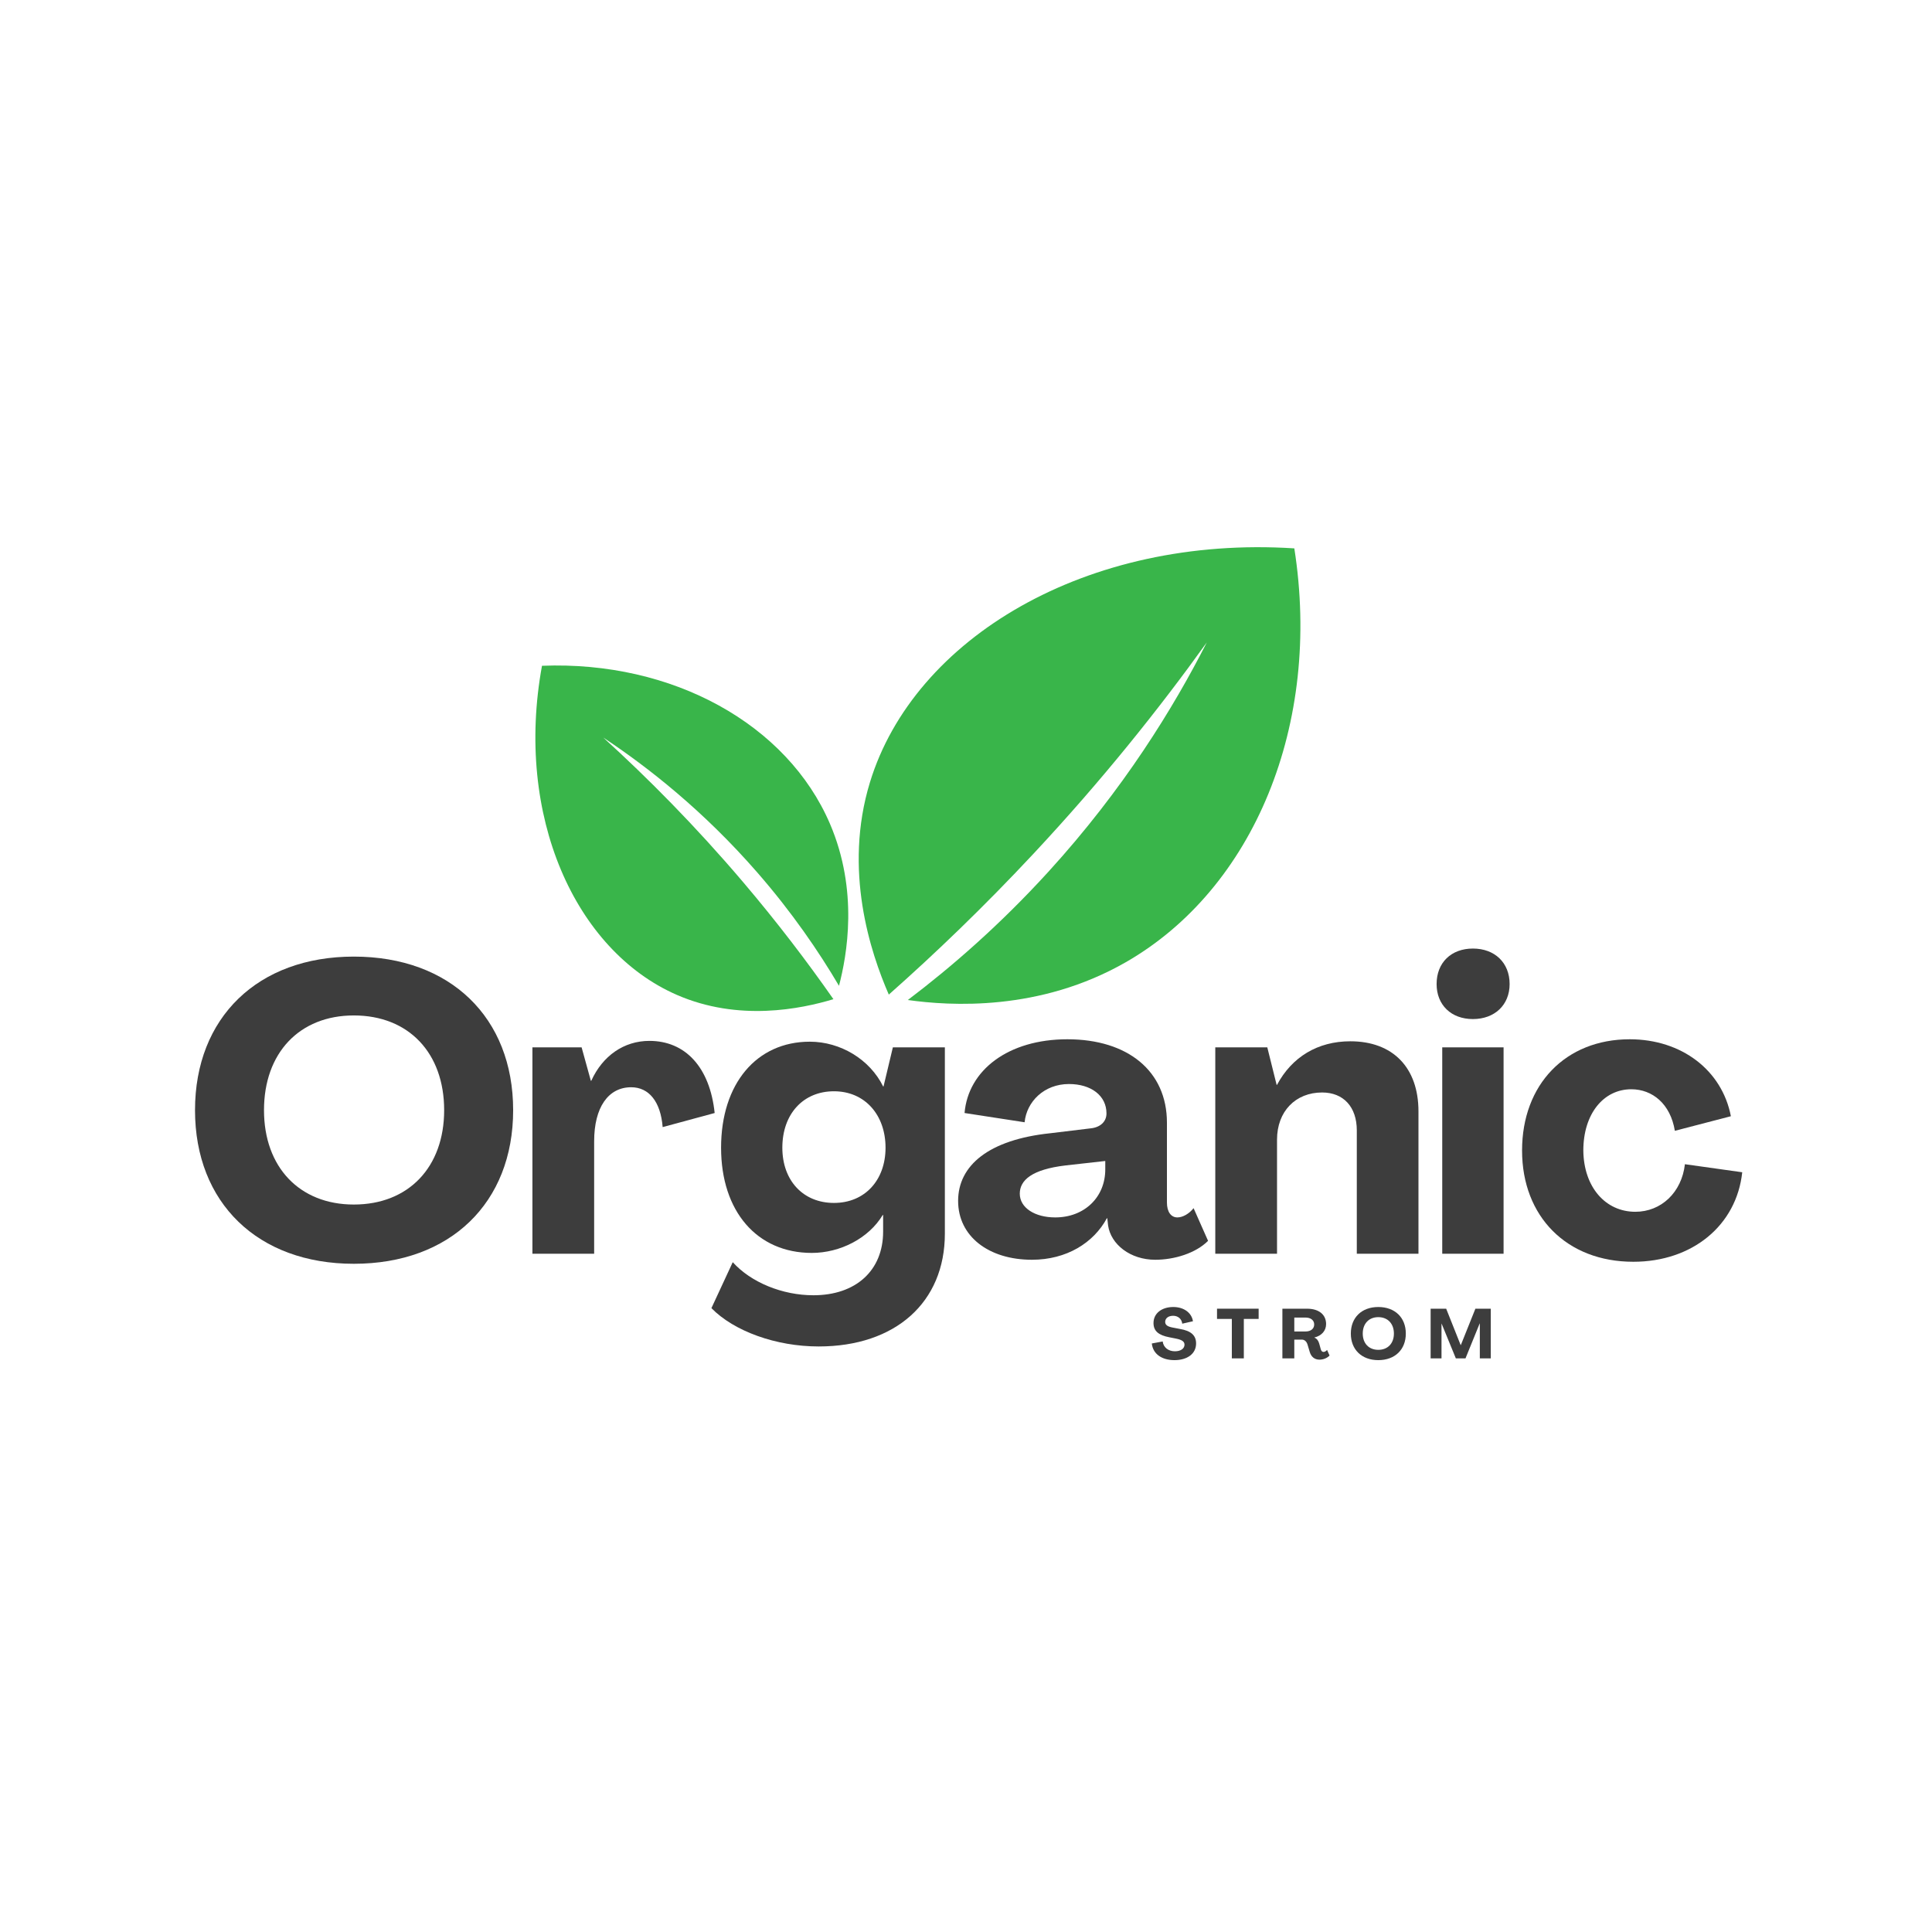 <?xml version="1.0" encoding="utf-8"?>
<svg xmlns="http://www.w3.org/2000/svg" height="500" preserveAspectRatio="xMidYMid meet" version="1.0" viewBox="0 0 375 375" width="500" zoomAndPan="magnify">
  <defs>
    <g/>
  </defs>
  <path d="M 172.516 193.051 C 168.949 184.852 163.648 168.891 168.855 151.848 C 177.395 123.887 210.902 103.84 251.227 106.438 C 256.582 140.547 243.387 172.504 218.52 186.762 C 201.773 196.367 184.422 195.25 176.207 194.102 C 184.621 187.734 194.062 179.555 203.504 169.195 C 218.074 153.211 227.801 137.348 234.238 124.691 C 224.992 137.57 213.879 151.488 200.602 165.703 C 191.02 175.965 181.555 185.047 172.516 193.051 Z M 172.516 193.051" fill="#39b54a" fill-opacity="1" fill-rule="nonzero"/>
  <path d="M 161.766 193.941 C 155.473 195.84 143.363 198.34 131.355 193.098 C 111.656 184.492 99.867 158.379 105.199 129.227 C 130.574 128.234 152.797 140.57 161.094 159.895 C 166.68 172.914 164.387 185.453 162.848 191.344 C 158.914 184.672 153.742 177.094 146.98 169.336 C 136.543 157.359 125.785 148.922 117.09 143.156 C 125.711 150.992 134.93 160.27 144.184 171.152 C 150.859 179.008 156.691 186.672 161.766 193.941 Z M 161.766 193.941" fill="#39b54a" fill-opacity="1" fill-rule="nonzero"/>
  <g fill="#3d3d3d" fill-opacity="1">
    <g transform="translate(35.508, 243.347)">
      <g>
        <path d="M 33.172 1.953 C 51.875 1.953 64.094 -9.859 64.094 -27.859 C 64.094 -45.859 51.875 -57.672 33.172 -57.672 C 14.547 -57.672 2.344 -45.859 2.344 -27.859 C 2.344 -9.859 14.547 1.953 33.172 1.953 Z M 33.172 -9.547 C 22.609 -9.547 15.734 -16.828 15.734 -27.859 C 15.734 -38.969 22.609 -46.25 33.172 -46.25 C 43.812 -46.25 50.703 -38.969 50.703 -27.859 C 50.703 -16.828 43.812 -9.547 33.172 -9.547 Z M 33.172 -9.547"/>
      </g>
    </g>
  </g>
  <g fill="#3d3d3d" fill-opacity="1">
    <g transform="translate(100.216, 243.347)">
      <g>
        <path d="M 25.828 -41.312 C 20.891 -41.312 16.75 -38.422 14.547 -33.562 L 14.469 -33.562 L 12.672 -40.062 L 3.125 -40.062 L 3.125 0 L 15.109 0 L 15.109 -21.828 C 15.109 -28.406 17.844 -32.312 22.297 -32.312 C 25.75 -32.312 28.016 -29.5 28.406 -24.578 L 38.5 -27.312 C 37.562 -36.234 32.781 -41.312 25.828 -41.312 Z M 25.828 -41.312"/>
      </g>
    </g>
  </g>
  <g fill="#3d3d3d" fill-opacity="1">
    <g transform="translate(138.164, 243.347)">
      <g>
        <path d="M 20.734 18 C 35.609 18 45.234 9.469 45.234 -3.906 L 45.234 -40.062 L 35.141 -40.062 L 33.328 -32.469 L 33.25 -32.469 C 30.672 -37.719 24.969 -41.156 19.016 -41.156 C 8.688 -41.156 1.797 -33.016 1.797 -20.578 C 1.797 -8.219 8.766 -0.156 19.406 -0.156 C 24.891 -0.156 30.438 -2.969 33.172 -7.516 L 33.25 -7.516 L 33.25 -4.297 C 33.25 3.281 27.938 8.062 19.719 8.062 C 13.688 8.062 7.594 5.562 4.062 1.641 L -0.078 10.562 C 4.297 15.031 12.438 18 20.734 18 Z M 23.703 -9.859 C 17.766 -9.859 13.688 -14.156 13.688 -20.578 C 13.688 -27.156 17.766 -31.531 23.703 -31.531 C 29.734 -31.531 33.719 -26.922 33.719 -20.578 C 33.719 -14.312 29.734 -9.859 23.703 -9.859 Z M 23.703 -9.859"/>
      </g>
    </g>
  </g>
  <g fill="#3d3d3d" fill-opacity="1">
    <g transform="translate(184.798, 243.347)">
      <g>
        <path d="M 15.5 1.172 C 22.219 1.172 27.469 -2.109 30.047 -6.891 L 30.125 -6.891 L 30.281 -5.484 C 30.828 -1.797 34.594 1.172 39.438 1.172 C 43.109 1.172 47.266 -0.078 49.688 -2.5 L 46.875 -8.844 C 46.016 -7.75 44.766 -7.047 43.734 -7.047 C 42.484 -7.047 41.703 -8.141 41.703 -9.938 L 41.703 -25.438 C 41.703 -35.453 34.109 -41.625 22.375 -41.625 C 10.875 -41.625 3.125 -35.609 2.422 -27.312 L 14.078 -25.516 C 14.469 -29.5 17.844 -32.938 22.688 -32.938 C 27 -32.938 29.969 -30.672 29.969 -27.234 C 29.969 -25.594 28.719 -24.5 26.844 -24.328 L 19.094 -23.391 C 7.125 -22.141 1.172 -17.141 1.172 -10.25 C 1.172 -3.359 7.125 1.172 15.5 1.172 Z M 20.031 -7.047 C 16.047 -7.047 13.141 -8.922 13.141 -11.656 C 13.141 -14.234 15.422 -16.359 22.062 -17.141 L 29.734 -18 L 29.734 -16.359 C 29.734 -10.953 25.672 -7.047 20.031 -7.047 Z M 20.031 -7.047"/>
      </g>
    </g>
  </g>
  <g fill="#3d3d3d" fill-opacity="1">
    <g transform="translate(232.761, 243.347)">
      <g>
        <path d="M 29.344 -41.234 C 23 -41.234 18 -38.188 15.109 -32.781 L 15.031 -32.781 L 13.219 -40.062 L 3.125 -40.062 L 3.125 0 L 15.109 0 L 15.109 -22.141 C 15.109 -27.625 18.703 -31.297 23.859 -31.297 C 28.016 -31.297 30.594 -28.484 30.594 -23.938 L 30.594 0 L 42.562 0 L 42.562 -27.625 C 42.562 -36.156 37.562 -41.234 29.344 -41.234 Z M 29.344 -41.234"/>
      </g>
    </g>
  </g>
  <g fill="#3d3d3d" fill-opacity="1">
    <g transform="translate(276.5, 243.347)">
      <g>
        <path d="M 9.391 -45.547 C 13.609 -45.547 16.516 -48.281 16.516 -52.344 C 16.516 -56.5 13.609 -59.234 9.391 -59.234 C 5.172 -59.234 2.344 -56.5 2.344 -52.344 C 2.344 -48.281 5.172 -45.547 9.391 -45.547 Z M 3.438 0 L 15.344 0 L 15.344 -40.062 L 3.438 -40.062 Z M 3.438 0"/>
      </g>
    </g>
  </g>
  <g fill="#3d3d3d" fill-opacity="1">
    <g transform="translate(293.635, 243.347)">
      <g>
        <path d="M 23.391 1.562 C 34.828 1.562 43.422 -5.484 44.531 -15.812 L 33.406 -17.375 C 32.781 -11.891 28.797 -8.141 23.781 -8.141 C 18 -8.141 13.766 -12.906 13.688 -20.031 C 13.688 -27.156 17.609 -31.922 23 -31.922 C 27.078 -31.922 30.594 -29.109 31.453 -23.859 L 42.328 -26.688 C 40.609 -35.609 32.781 -41.625 22.688 -41.625 C 10.25 -41.625 1.797 -32.859 1.797 -20.031 C 1.797 -7.203 10.484 1.562 23.391 1.562 Z M 23.391 1.562"/>
      </g>
    </g>
  </g>
  <g fill="#3d3d3d" fill-opacity="1">
    <g transform="translate(223.27, 263.658)">
      <g>
        <path d="M 4.688 0.344 C 7.156 0.344 8.891 -0.875 8.891 -2.891 C 8.891 -4.469 7.891 -5.359 5.703 -5.719 L 4.328 -5.984 C 3.328 -6.172 2.891 -6.5 2.891 -7.078 C 2.891 -7.766 3.484 -8.266 4.438 -8.266 C 5.375 -8.266 6.094 -7.672 6.203 -6.734 L 8.281 -7.203 C 8.031 -8.875 6.484 -9.969 4.469 -9.969 C 2.234 -9.969 0.625 -8.75 0.625 -6.859 C 0.625 -5.344 1.562 -4.5 3.688 -4.094 L 5.031 -3.828 C 6.172 -3.594 6.641 -3.25 6.641 -2.656 C 6.641 -1.906 5.922 -1.375 4.781 -1.375 C 3.484 -1.375 2.547 -2.141 2.406 -3.281 L 0.297 -2.891 C 0.516 -0.812 2.281 0.344 4.688 0.344 Z M 4.688 0.344"/>
      </g>
    </g>
  </g>
  <g fill="#3d3d3d" fill-opacity="1">
    <g transform="translate(236.02, 263.658)">
      <g>
        <path d="M 3.078 0 L 5.406 0 L 5.406 -7.656 L 8.281 -7.656 L 8.281 -9.641 L 0.203 -9.641 L 0.203 -7.656 L 3.078 -7.656 Z M 3.078 0"/>
      </g>
    </g>
  </g>
  <g fill="#3d3d3d" fill-opacity="1">
    <g transform="translate(248.161, 263.658)">
      <g>
        <path d="M 7.938 0.25 C 8.719 0.25 9.438 -0.062 9.906 -0.547 L 9.422 -1.641 C 9.234 -1.406 8.984 -1.25 8.734 -1.25 C 8.453 -1.25 8.281 -1.469 8.203 -1.766 L 7.891 -2.891 C 7.719 -3.453 7.453 -3.828 6.953 -4.031 L 6.953 -4.047 C 8.391 -4.391 9.234 -5.391 9.234 -6.656 C 9.234 -8.5 7.828 -9.641 5.531 -9.641 L 0.75 -9.641 L 0.75 0 L 3.062 0 L 3.062 -3.641 L 4.531 -3.641 C 5.094 -3.641 5.484 -3.203 5.641 -2.641 L 6.062 -1.234 C 6.328 -0.328 6.984 0.25 7.938 0.25 Z M 3.062 -5.219 L 3.062 -7.922 L 5.234 -7.922 C 6.266 -7.922 6.922 -7.391 6.922 -6.578 C 6.922 -5.75 6.266 -5.219 5.234 -5.219 Z M 3.062 -5.219"/>
      </g>
    </g>
  </g>
  <g fill="#3d3d3d" fill-opacity="1">
    <g transform="translate(261.79, 263.658)">
      <g>
        <path d="M 5.734 0.344 C 8.969 0.344 11.078 -1.703 11.078 -4.812 C 11.078 -7.922 8.969 -9.969 5.734 -9.969 C 2.516 -9.969 0.406 -7.922 0.406 -4.812 C 0.406 -1.703 2.516 0.344 5.734 0.344 Z M 5.734 -1.656 C 3.906 -1.656 2.719 -2.906 2.719 -4.812 C 2.719 -6.734 3.906 -8 5.734 -8 C 7.578 -8 8.766 -6.734 8.766 -4.812 C 8.766 -2.906 7.578 -1.656 5.734 -1.656 Z M 5.734 -1.656"/>
      </g>
    </g>
  </g>
  <g fill="#3d3d3d" fill-opacity="1">
    <g transform="translate(276.936, 263.658)">
      <g>
        <path d="M 0.75 0 L 2.859 0 L 2.859 -6.75 L 2.875 -6.75 L 5.641 0 L 7.516 0 L 10.266 -6.766 L 10.297 -6.766 L 10.297 0 L 12.422 0 L 12.422 -9.641 L 9.438 -9.641 L 6.609 -2.578 L 6.578 -2.578 L 3.766 -9.641 L 0.75 -9.641 Z M 0.75 0"/>
      </g>
    </g>
  </g>
</svg>